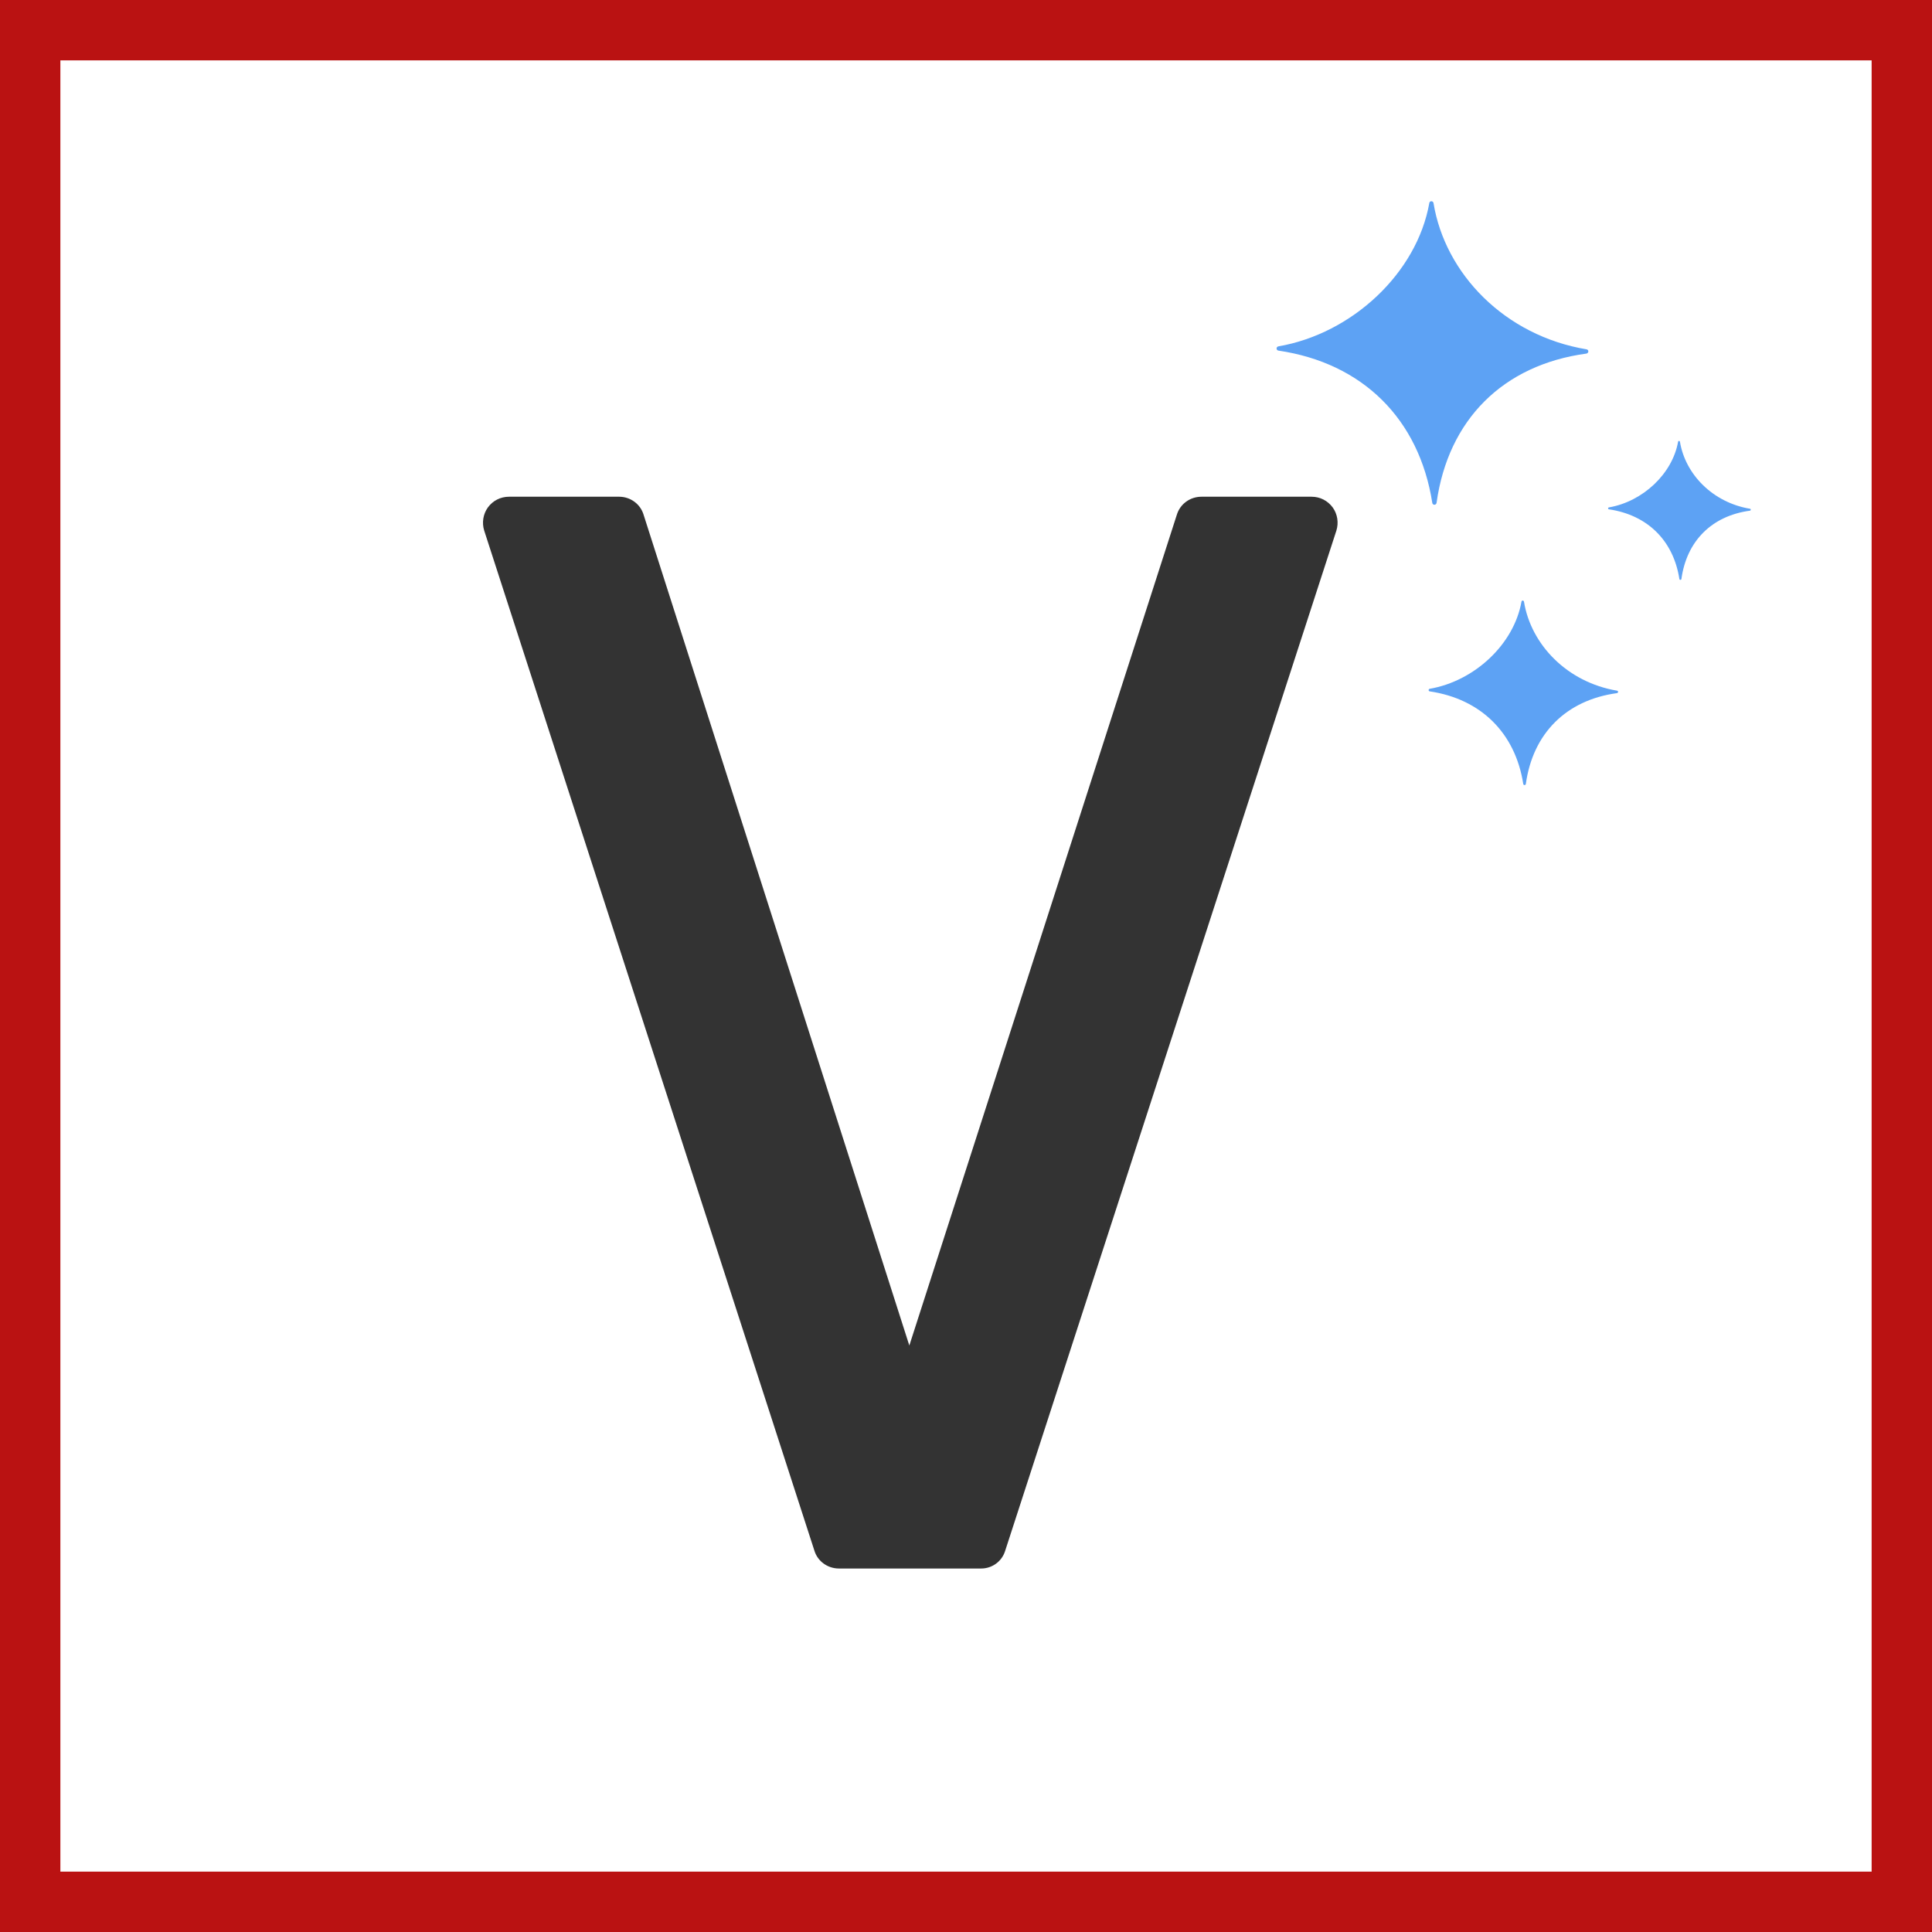 <svg width="48" height="48" viewBox="0 0 48 48" fill="none" xmlns="http://www.w3.org/2000/svg">
<rect x="0" y="0" width="48" height="48" fill="#808080" stroke="none"/>
<path d="M0.5 0.5H47.5V47.5H0.5V0.5Z" stroke-width="2" fill="white" stroke="#BA1212"/>
<path fill-rule="evenodd" clip-rule="evenodd" d="M15.382 12.341C15.658 12.341 15.91 12.519 15.99 12.789L22.592 33.429L29.238 12.789C29.32 12.519 29.57 12.341 29.85 12.341H32.584C32.798 12.341 32.986 12.439 33.112 12.609C33.228 12.771 33.264 12.985 33.202 13.183L24.97 38.539C24.888 38.795 24.648 38.969 24.378 38.969H20.842C20.564 38.969 20.312 38.791 20.232 38.521L12.03 13.183C11.968 12.985 12.004 12.771 12.12 12.609C12.244 12.439 12.434 12.341 12.648 12.341H15.382Z" fill="#333333"/>
<path d="M37.863 14.949C37.857 14.913 37.807 14.911 37.801 14.947C37.613 16.009 36.633 16.921 35.521 17.113C35.485 17.119 35.485 17.171 35.521 17.177C36.793 17.365 37.647 18.211 37.845 19.477C37.851 19.515 37.903 19.513 37.909 19.477C38.083 18.221 38.913 17.393 40.171 17.221C40.209 17.217 40.211 17.165 40.173 17.159C38.937 16.951 38.037 16.017 37.863 14.949Z" fill="#5DA2F4"/>
<path d="M41.738 10.976C41.87 11.78 42.548 12.484 43.478 12.64C43.506 12.644 43.504 12.684 43.476 12.688C42.53 12.816 41.904 13.44 41.774 14.386C41.77 14.414 41.728 14.414 41.724 14.386C41.576 13.432 40.934 12.796 39.974 12.654C39.946 12.65 39.946 12.61 39.974 12.606C40.812 12.462 41.55 11.774 41.692 10.974C41.695 10.956 41.712 10.951 41.725 10.957C41.731 10.96 41.737 10.966 41.738 10.976Z" fill="#5DA2F4"/>
<path d="M35.615 5.045C35.605 4.987 35.521 4.983 35.511 5.043C35.203 6.787 33.591 8.289 31.763 8.605C31.701 8.615 31.701 8.701 31.763 8.711C33.855 9.019 35.259 10.411 35.585 12.495C35.595 12.557 35.681 12.555 35.691 12.493C35.979 10.427 37.343 9.065 39.413 8.785C39.475 8.775 39.479 8.689 39.417 8.679C37.385 8.339 35.903 6.803 35.615 5.045Z" fill="#5DA2F4"/>
</svg>
